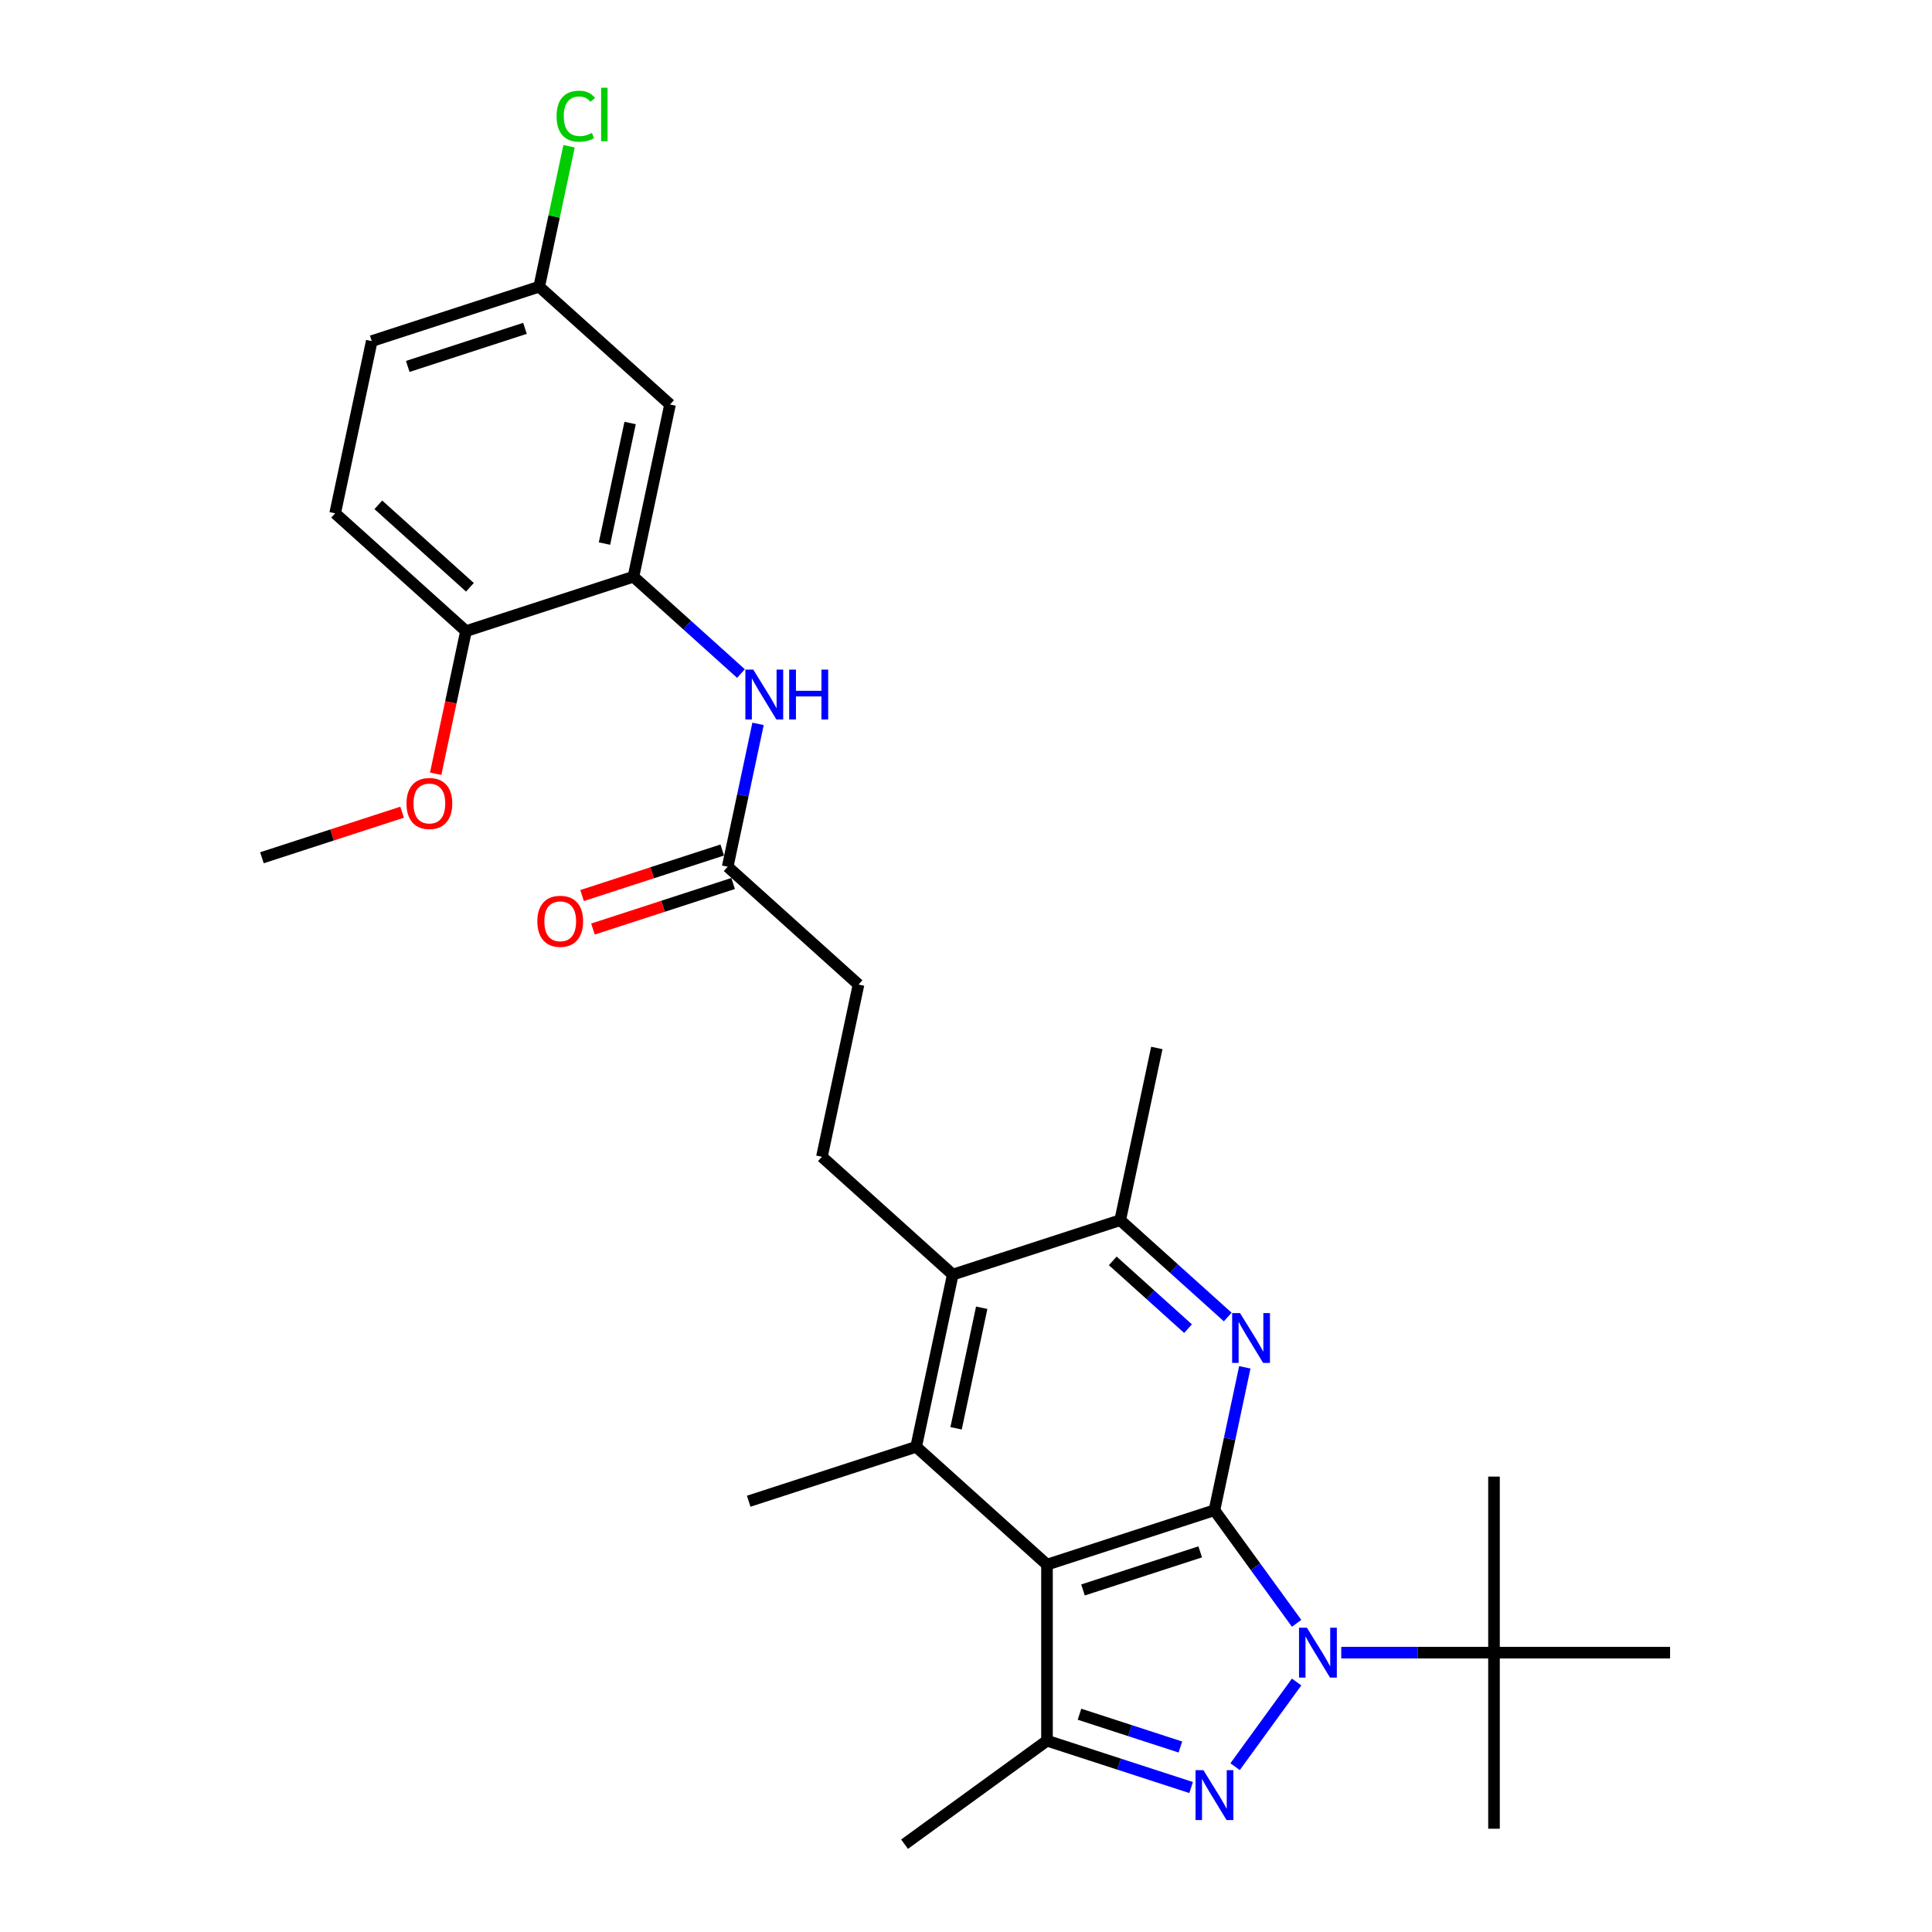 <?xml version='1.0' encoding='iso-8859-1'?>
<svg version='1.1' baseProfile='full'
              xmlns='http://www.w3.org/2000/svg'
                      xmlns:rdkit='http://www.rdkit.org/xml'
                      xmlns:xlink='http://www.w3.org/1999/xlink'
                  xml:space='preserve'
width='1000px' height='1000px' viewBox='0 0 1000 1000'>
<!-- END OF HEADER -->
<rect style='opacity:1.0;fill:#FFFFFF;stroke:none' width='1000' height='1000' x='0' y='0'> </rect>
<path class='bond-0' d='M 628.593,781.687 L 649.861,810.959' style='fill:none;fill-rule:evenodd;stroke:#000000;stroke-width:6px;stroke-linecap:butt;stroke-linejoin:miter;stroke-opacity:1' />
<path class='bond-0' d='M 649.861,810.959 L 671.128,840.231' style='fill:none;fill-rule:evenodd;stroke:#0000FF;stroke-width:6px;stroke-linecap:butt;stroke-linejoin:miter;stroke-opacity:1' />
<path class='bond-1' d='M 628.593,781.687 L 541.922,809.848' style='fill:none;fill-rule:evenodd;stroke:#000000;stroke-width:6px;stroke-linecap:butt;stroke-linejoin:miter;stroke-opacity:1' />
<path class='bond-1' d='M 621.225,803.245 L 560.555,822.958' style='fill:none;fill-rule:evenodd;stroke:#000000;stroke-width:6px;stroke-linecap:butt;stroke-linejoin:miter;stroke-opacity:1' />
<path class='bond-3' d='M 628.593,781.687 L 636.453,744.708' style='fill:none;fill-rule:evenodd;stroke:#000000;stroke-width:6px;stroke-linecap:butt;stroke-linejoin:miter;stroke-opacity:1' />
<path class='bond-3' d='M 636.453,744.708 L 644.313,707.729' style='fill:none;fill-rule:evenodd;stroke:#0000FF;stroke-width:6px;stroke-linecap:butt;stroke-linejoin:miter;stroke-opacity:1' />
<path class='bond-2' d='M 671.128,870.596 L 639.283,914.427' style='fill:none;fill-rule:evenodd;stroke:#0000FF;stroke-width:6px;stroke-linecap:butt;stroke-linejoin:miter;stroke-opacity:1' />
<path class='bond-10' d='M 694.225,855.414 L 733.758,855.414' style='fill:none;fill-rule:evenodd;stroke:#0000FF;stroke-width:6px;stroke-linecap:butt;stroke-linejoin:miter;stroke-opacity:1' />
<path class='bond-10' d='M 733.758,855.414 L 773.291,855.414' style='fill:none;fill-rule:evenodd;stroke:#000000;stroke-width:6px;stroke-linecap:butt;stroke-linejoin:miter;stroke-opacity:1' />
<path class='bond-4' d='M 541.922,809.848 L 541.922,900.98' style='fill:none;fill-rule:evenodd;stroke:#000000;stroke-width:6px;stroke-linecap:butt;stroke-linejoin:miter;stroke-opacity:1' />
<path class='bond-5' d='M 541.922,809.848 L 474.198,748.869' style='fill:none;fill-rule:evenodd;stroke:#000000;stroke-width:6px;stroke-linecap:butt;stroke-linejoin:miter;stroke-opacity:1' />
<path class='bond-29' d='M 616.527,925.22 L 579.225,913.1' style='fill:none;fill-rule:evenodd;stroke:#0000FF;stroke-width:6px;stroke-linecap:butt;stroke-linejoin:miter;stroke-opacity:1' />
<path class='bond-29' d='M 579.225,913.1 L 541.922,900.98' style='fill:none;fill-rule:evenodd;stroke:#000000;stroke-width:6px;stroke-linecap:butt;stroke-linejoin:miter;stroke-opacity:1' />
<path class='bond-29' d='M 610.969,904.25 L 584.857,895.766' style='fill:none;fill-rule:evenodd;stroke:#0000FF;stroke-width:6px;stroke-linecap:butt;stroke-linejoin:miter;stroke-opacity:1' />
<path class='bond-29' d='M 584.857,895.766 L 558.745,887.281' style='fill:none;fill-rule:evenodd;stroke:#000000;stroke-width:6px;stroke-linecap:butt;stroke-linejoin:miter;stroke-opacity:1' />
<path class='bond-7' d='M 635.475,681.682 L 607.646,656.625' style='fill:none;fill-rule:evenodd;stroke:#0000FF;stroke-width:6px;stroke-linecap:butt;stroke-linejoin:miter;stroke-opacity:1' />
<path class='bond-7' d='M 607.646,656.625 L 579.817,631.567' style='fill:none;fill-rule:evenodd;stroke:#000000;stroke-width:6px;stroke-linecap:butt;stroke-linejoin:miter;stroke-opacity:1' />
<path class='bond-7' d='M 614.93,687.71 L 595.45,670.17' style='fill:none;fill-rule:evenodd;stroke:#0000FF;stroke-width:6px;stroke-linecap:butt;stroke-linejoin:miter;stroke-opacity:1' />
<path class='bond-7' d='M 595.45,670.17 L 575.969,652.629' style='fill:none;fill-rule:evenodd;stroke:#000000;stroke-width:6px;stroke-linecap:butt;stroke-linejoin:miter;stroke-opacity:1' />
<path class='bond-20' d='M 541.922,900.98 L 468.195,954.545' style='fill:none;fill-rule:evenodd;stroke:#000000;stroke-width:6px;stroke-linecap:butt;stroke-linejoin:miter;stroke-opacity:1' />
<path class='bond-19' d='M 474.198,748.869 L 387.526,777.03' style='fill:none;fill-rule:evenodd;stroke:#000000;stroke-width:6px;stroke-linecap:butt;stroke-linejoin:miter;stroke-opacity:1' />
<path class='bond-30' d='M 474.198,748.869 L 493.145,659.729' style='fill:none;fill-rule:evenodd;stroke:#000000;stroke-width:6px;stroke-linecap:butt;stroke-linejoin:miter;stroke-opacity:1' />
<path class='bond-30' d='M 494.868,739.287 L 508.131,676.889' style='fill:none;fill-rule:evenodd;stroke:#000000;stroke-width:6px;stroke-linecap:butt;stroke-linejoin:miter;stroke-opacity:1' />
<path class='bond-6' d='M 493.145,659.729 L 579.817,631.567' style='fill:none;fill-rule:evenodd;stroke:#000000;stroke-width:6px;stroke-linecap:butt;stroke-linejoin:miter;stroke-opacity:1' />
<path class='bond-13' d='M 493.145,659.729 L 425.421,598.75' style='fill:none;fill-rule:evenodd;stroke:#000000;stroke-width:6px;stroke-linecap:butt;stroke-linejoin:miter;stroke-opacity:1' />
<path class='bond-24' d='M 579.817,631.567 L 598.764,542.427' style='fill:none;fill-rule:evenodd;stroke:#000000;stroke-width:6px;stroke-linecap:butt;stroke-linejoin:miter;stroke-opacity:1' />
<path class='bond-8' d='M 327.868,298.511 L 355.697,323.568' style='fill:none;fill-rule:evenodd;stroke:#000000;stroke-width:6px;stroke-linecap:butt;stroke-linejoin:miter;stroke-opacity:1' />
<path class='bond-8' d='M 355.697,323.568 L 383.526,348.626' style='fill:none;fill-rule:evenodd;stroke:#0000FF;stroke-width:6px;stroke-linecap:butt;stroke-linejoin:miter;stroke-opacity:1' />
<path class='bond-12' d='M 327.868,298.511 L 346.815,209.371' style='fill:none;fill-rule:evenodd;stroke:#000000;stroke-width:6px;stroke-linecap:butt;stroke-linejoin:miter;stroke-opacity:1' />
<path class='bond-12' d='M 312.882,281.35 L 326.145,218.952' style='fill:none;fill-rule:evenodd;stroke:#000000;stroke-width:6px;stroke-linecap:butt;stroke-linejoin:miter;stroke-opacity:1' />
<path class='bond-14' d='M 327.868,298.511 L 241.196,326.672' style='fill:none;fill-rule:evenodd;stroke:#000000;stroke-width:6px;stroke-linecap:butt;stroke-linejoin:miter;stroke-opacity:1' />
<path class='bond-9' d='M 392.365,374.673 L 384.504,411.651' style='fill:none;fill-rule:evenodd;stroke:#0000FF;stroke-width:6px;stroke-linecap:butt;stroke-linejoin:miter;stroke-opacity:1' />
<path class='bond-9' d='M 384.504,411.651 L 376.644,448.63' style='fill:none;fill-rule:evenodd;stroke:#000000;stroke-width:6px;stroke-linecap:butt;stroke-linejoin:miter;stroke-opacity:1' />
<path class='bond-25' d='M 773.291,855.414 L 773.291,946.545' style='fill:none;fill-rule:evenodd;stroke:#000000;stroke-width:6px;stroke-linecap:butt;stroke-linejoin:miter;stroke-opacity:1' />
<path class='bond-26' d='M 773.291,855.414 L 773.291,764.282' style='fill:none;fill-rule:evenodd;stroke:#000000;stroke-width:6px;stroke-linecap:butt;stroke-linejoin:miter;stroke-opacity:1' />
<path class='bond-27' d='M 773.291,855.414 L 864.423,855.414' style='fill:none;fill-rule:evenodd;stroke:#000000;stroke-width:6px;stroke-linecap:butt;stroke-linejoin:miter;stroke-opacity:1' />
<path class='bond-11' d='M 376.644,448.63 L 444.368,509.609' style='fill:none;fill-rule:evenodd;stroke:#000000;stroke-width:6px;stroke-linecap:butt;stroke-linejoin:miter;stroke-opacity:1' />
<path class='bond-15' d='M 373.828,439.963 L 337.555,451.749' style='fill:none;fill-rule:evenodd;stroke:#000000;stroke-width:6px;stroke-linecap:butt;stroke-linejoin:miter;stroke-opacity:1' />
<path class='bond-15' d='M 337.555,451.749 L 301.282,463.535' style='fill:none;fill-rule:evenodd;stroke:#FF0000;stroke-width:6px;stroke-linecap:butt;stroke-linejoin:miter;stroke-opacity:1' />
<path class='bond-15' d='M 379.46,457.297 L 343.187,469.083' style='fill:none;fill-rule:evenodd;stroke:#000000;stroke-width:6px;stroke-linecap:butt;stroke-linejoin:miter;stroke-opacity:1' />
<path class='bond-15' d='M 343.187,469.083 L 306.914,480.869' style='fill:none;fill-rule:evenodd;stroke:#FF0000;stroke-width:6px;stroke-linecap:butt;stroke-linejoin:miter;stroke-opacity:1' />
<path class='bond-18' d='M 346.815,209.371 L 279.091,148.392' style='fill:none;fill-rule:evenodd;stroke:#000000;stroke-width:6px;stroke-linecap:butt;stroke-linejoin:miter;stroke-opacity:1' />
<path class='bond-16' d='M 425.421,598.75 L 444.368,509.609' style='fill:none;fill-rule:evenodd;stroke:#000000;stroke-width:6px;stroke-linecap:butt;stroke-linejoin:miter;stroke-opacity:1' />
<path class='bond-17' d='M 241.196,326.672 L 173.472,265.693' style='fill:none;fill-rule:evenodd;stroke:#000000;stroke-width:6px;stroke-linecap:butt;stroke-linejoin:miter;stroke-opacity:1' />
<path class='bond-17' d='M 243.233,303.981 L 195.827,261.295' style='fill:none;fill-rule:evenodd;stroke:#000000;stroke-width:6px;stroke-linecap:butt;stroke-linejoin:miter;stroke-opacity:1' />
<path class='bond-23' d='M 241.196,326.672 L 233.352,363.578' style='fill:none;fill-rule:evenodd;stroke:#000000;stroke-width:6px;stroke-linecap:butt;stroke-linejoin:miter;stroke-opacity:1' />
<path class='bond-23' d='M 233.352,363.578 L 225.507,400.484' style='fill:none;fill-rule:evenodd;stroke:#FF0000;stroke-width:6px;stroke-linecap:butt;stroke-linejoin:miter;stroke-opacity:1' />
<path class='bond-21' d='M 173.472,265.693 L 192.419,176.553' style='fill:none;fill-rule:evenodd;stroke:#000000;stroke-width:6px;stroke-linecap:butt;stroke-linejoin:miter;stroke-opacity:1' />
<path class='bond-22' d='M 279.091,148.392 L 286.817,112.042' style='fill:none;fill-rule:evenodd;stroke:#000000;stroke-width:6px;stroke-linecap:butt;stroke-linejoin:miter;stroke-opacity:1' />
<path class='bond-22' d='M 286.817,112.042 L 294.544,75.692' style='fill:none;fill-rule:evenodd;stroke:#00CC00;stroke-width:6px;stroke-linecap:butt;stroke-linejoin:miter;stroke-opacity:1' />
<path class='bond-31' d='M 279.091,148.392 L 192.419,176.553' style='fill:none;fill-rule:evenodd;stroke:#000000;stroke-width:6px;stroke-linecap:butt;stroke-linejoin:miter;stroke-opacity:1' />
<path class='bond-31' d='M 271.722,169.95 L 211.052,189.663' style='fill:none;fill-rule:evenodd;stroke:#000000;stroke-width:6px;stroke-linecap:butt;stroke-linejoin:miter;stroke-opacity:1' />
<path class='bond-28' d='M 208.123,420.402 L 171.85,432.188' style='fill:none;fill-rule:evenodd;stroke:#FF0000;stroke-width:6px;stroke-linecap:butt;stroke-linejoin:miter;stroke-opacity:1' />
<path class='bond-28' d='M 171.85,432.188 L 135.577,443.974' style='fill:none;fill-rule:evenodd;stroke:#000000;stroke-width:6px;stroke-linecap:butt;stroke-linejoin:miter;stroke-opacity:1' />
<path  class='atom-1' d='M 676.454 842.509
L 684.911 856.179
Q 685.75 857.528, 687.098 859.97
Q 688.447 862.413, 688.52 862.558
L 688.52 842.509
L 691.947 842.509
L 691.947 868.318
L 688.411 868.318
L 679.334 853.372
Q 678.277 851.623, 677.147 849.618
Q 676.053 847.613, 675.725 846.993
L 675.725 868.318
L 672.372 868.318
L 672.372 842.509
L 676.454 842.509
' fill='#0000FF'/>
<path  class='atom-3' d='M 622.888 916.237
L 631.345 929.906
Q 632.184 931.255, 633.533 933.697
Q 634.881 936.14, 634.954 936.286
L 634.954 916.237
L 638.381 916.237
L 638.381 942.045
L 634.845 942.045
L 625.768 927.099
Q 624.711 925.35, 623.581 923.345
Q 622.487 921.34, 622.159 920.72
L 622.159 942.045
L 618.806 942.045
L 618.806 916.237
L 622.888 916.237
' fill='#0000FF'/>
<path  class='atom-4' d='M 641.836 679.642
L 650.293 693.312
Q 651.131 694.661, 652.48 697.103
Q 653.829 699.545, 653.902 699.691
L 653.902 679.642
L 657.328 679.642
L 657.328 705.451
L 653.792 705.451
L 644.716 690.505
Q 643.658 688.755, 642.528 686.75
Q 641.435 684.745, 641.107 684.126
L 641.107 705.451
L 637.753 705.451
L 637.753 679.642
L 641.836 679.642
' fill='#0000FF'/>
<path  class='atom-10' d='M 389.887 346.586
L 398.344 360.255
Q 399.182 361.604, 400.531 364.047
Q 401.88 366.489, 401.953 366.635
L 401.953 346.586
L 405.379 346.586
L 405.379 372.394
L 401.843 372.394
L 392.767 357.449
Q 391.709 355.699, 390.579 353.694
Q 389.486 351.689, 389.158 351.069
L 389.158 372.394
L 385.804 372.394
L 385.804 346.586
L 389.887 346.586
' fill='#0000FF'/>
<path  class='atom-10' d='M 408.478 346.586
L 411.977 346.586
L 411.977 357.558
L 425.173 357.558
L 425.173 346.586
L 428.672 346.586
L 428.672 372.394
L 425.173 372.394
L 425.173 360.474
L 411.977 360.474
L 411.977 372.394
L 408.478 372.394
L 408.478 346.586
' fill='#0000FF'/>
<path  class='atom-16' d='M 278.126 476.864
Q 278.126 470.667, 281.188 467.204
Q 284.25 463.741, 289.973 463.741
Q 295.696 463.741, 298.758 467.204
Q 301.82 470.667, 301.82 476.864
Q 301.82 483.134, 298.722 486.707
Q 295.623 490.243, 289.973 490.243
Q 284.286 490.243, 281.188 486.707
Q 278.126 483.171, 278.126 476.864
M 289.973 487.326
Q 293.91 487.326, 296.024 484.702
Q 298.175 482.041, 298.175 476.864
Q 298.175 471.797, 296.024 469.246
Q 293.91 466.658, 289.973 466.658
Q 286.036 466.658, 283.885 469.209
Q 281.771 471.761, 281.771 476.864
Q 281.771 482.077, 283.885 484.702
Q 286.036 487.326, 289.973 487.326
' fill='#FF0000'/>
<path  class='atom-23' d='M 288.087 60.145
Q 288.087 53.729, 291.076 50.375
Q 294.101 46.985, 299.824 46.985
Q 305.147 46.985, 307.99 50.74
L 305.584 52.708
Q 303.506 49.974, 299.824 49.974
Q 295.924 49.974, 293.846 52.599
Q 291.805 55.187, 291.805 60.145
Q 291.805 65.248, 293.919 67.873
Q 296.07 70.497, 300.225 70.497
Q 303.069 70.497, 306.386 68.784
L 307.407 71.518
Q 306.058 72.393, 304.016 72.903
Q 301.975 73.413, 299.715 73.413
Q 294.101 73.413, 291.076 69.987
Q 288.087 66.56, 288.087 60.145
' fill='#00CC00'/>
<path  class='atom-23' d='M 311.125 45.418
L 314.478 45.418
L 314.478 73.085
L 311.125 73.085
L 311.125 45.418
' fill='#00CC00'/>
<path  class='atom-24' d='M 210.402 415.885
Q 210.402 409.688, 213.464 406.225
Q 216.526 402.762, 222.249 402.762
Q 227.972 402.762, 231.034 406.225
Q 234.096 409.688, 234.096 415.885
Q 234.096 422.155, 230.998 425.728
Q 227.899 429.264, 222.249 429.264
Q 216.562 429.264, 213.464 425.728
Q 210.402 422.192, 210.402 415.885
M 222.249 426.347
Q 226.186 426.347, 228.3 423.723
Q 230.451 421.062, 230.451 415.885
Q 230.451 410.818, 228.3 408.267
Q 226.186 405.679, 222.249 405.679
Q 218.312 405.679, 216.161 408.23
Q 214.047 410.782, 214.047 415.885
Q 214.047 421.098, 216.161 423.723
Q 218.312 426.347, 222.249 426.347
' fill='#FF0000'/>
</svg>
